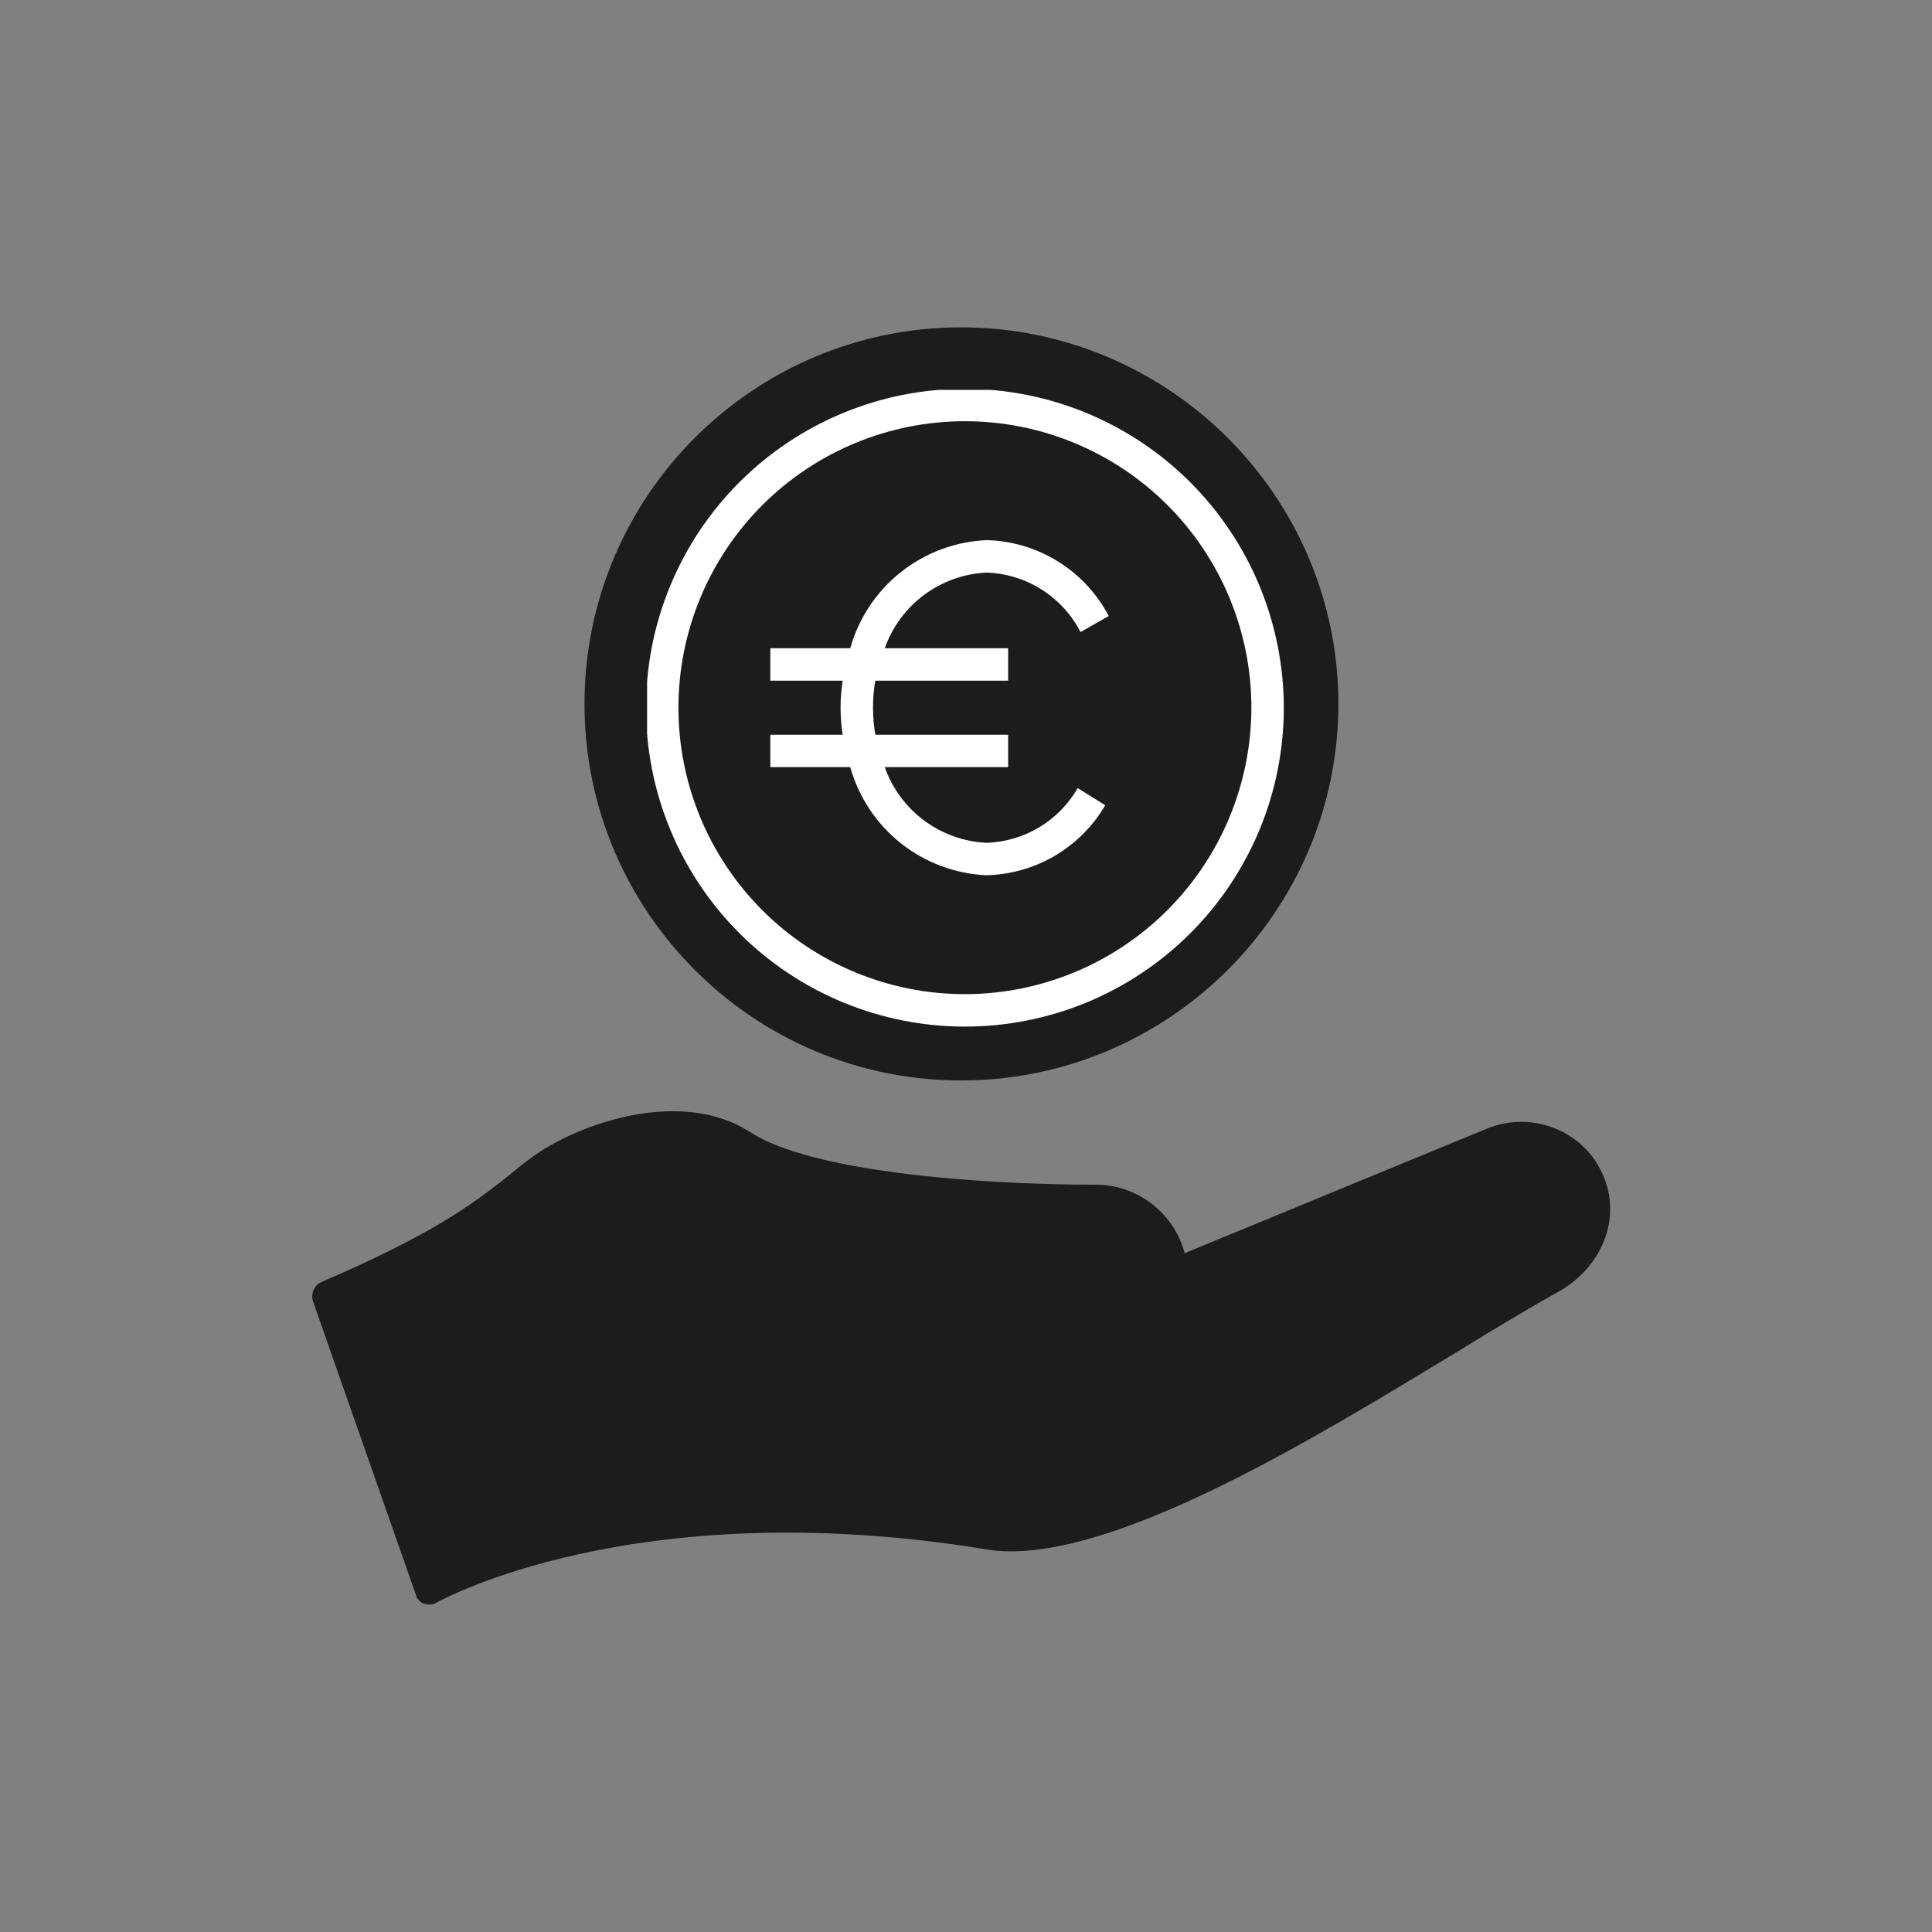 <svg version="1.0" preserveAspectRatio="xMidYMid meet" height="500" viewBox="0 0 375 375" zoomAndPan="magnify" width="500" xmlns:xlink="http://www.w3.org/1999/xlink" xmlns="http://www.w3.org/2000/svg"><rect x="0" y="0" width="375" height="375" fill="#808080" stroke="none"/><defs><clipPath id="7a7fe53278"><path clip-rule="nonzero" d="M 113 63.473 L 260 63.473 L 260 210 L 113 210 Z M 113 63.473"></path></clipPath><clipPath id="cd8adfa118"><path clip-rule="nonzero" d="M 60.289 215 L 313 215 L 313 311.723 L 60.289 311.723 Z M 60.289 215"></path></clipPath><clipPath id="a74014f429"><path clip-rule="nonzero" d="M 119.16 72.902 L 245.734 72.902 L 245.734 199.477 L 119.16 199.477 Z M 119.16 72.902"></path></clipPath><clipPath id="d14a7fbb92"><path clip-rule="nonzero" d="M 182.449 72.902 C 147.496 72.902 119.16 101.238 119.16 136.191 C 119.16 171.141 147.496 199.477 182.449 199.477 C 217.398 199.477 245.734 171.141 245.734 136.191 C 245.734 101.238 217.398 72.902 182.449 72.902 Z M 182.449 72.902"></path></clipPath><clipPath id="2a9d73a999"><path clip-rule="nonzero" d="M 125.598 75.672 L 249.348 75.672 L 249.348 199.422 L 125.598 199.422 Z M 125.598 75.672"></path></clipPath></defs><g clip-path="url(#7a7fe53278)"><path fill-rule="evenodd" fill-opacity="1" d="M 186.539 209.719 C 146.227 209.719 113.449 176.938 113.449 136.629 C 113.449 96.316 146.227 63.539 186.539 63.539 C 226.848 63.539 259.777 96.316 259.777 136.629 C 259.777 176.938 226.848 209.719 186.539 209.719 Z M 186.539 194.066 C 181.371 194.066 177.234 189.934 177.234 184.766 L 177.234 183.141 C 165.719 179.152 157.895 168.227 157.895 155.973 C 157.895 150.805 162.027 146.523 167.344 146.523 C 172.512 146.523 176.645 150.805 176.645 155.973 C 176.645 161.434 181.074 165.863 186.539 165.863 C 192 165.863 196.578 161.434 196.578 155.973 C 196.578 150.508 192 146.078 186.539 146.078 C 170.738 146.078 157.895 133.086 157.895 117.285 C 157.895 105.031 165.719 94.102 177.234 90.117 L 177.234 88.492 C 177.234 83.324 181.371 79.191 186.539 79.191 C 191.855 79.191 195.988 83.324 195.988 88.492 L 195.988 90.117 C 207.504 94.102 215.332 105.031 215.332 117.285 C 215.332 122.453 211.051 126.734 205.883 126.734 C 200.715 126.734 196.578 122.453 196.578 117.285 C 196.578 111.82 192 107.391 186.539 107.391 C 181.074 107.391 176.645 111.82 176.645 117.285 C 176.645 122.75 181.074 127.18 186.539 127.18 C 202.484 127.18 215.332 140.172 215.332 155.973 C 215.332 168.227 207.504 179.152 195.988 183.141 L 195.988 184.617 C 195.988 189.934 191.855 194.066 186.539 194.066 Z M 167.344 152.43 C 165.422 152.43 163.801 154.051 163.801 155.973 C 163.801 166.309 170.738 175.461 180.926 178.121 C 182.258 178.414 183.141 179.598 183.141 180.926 L 183.141 184.766 C 183.141 186.684 184.617 188.16 186.539 188.16 C 188.457 188.16 190.082 186.684 190.082 184.766 L 190.082 180.926 C 190.082 179.598 190.969 178.414 192.297 178.121 C 202.336 175.461 209.426 166.309 209.426 155.973 C 209.426 143.422 199.238 133.086 186.539 133.086 C 177.828 133.086 170.738 125.996 170.738 117.285 C 170.738 108.574 177.828 101.484 186.539 101.484 C 195.25 101.484 202.484 108.574 202.484 117.285 C 202.484 119.203 203.961 120.828 205.883 120.828 C 207.801 120.828 209.426 119.203 209.426 117.285 C 209.426 106.949 202.336 97.793 192.297 95.137 C 190.969 94.84 190.082 93.66 190.082 92.332 L 190.082 88.492 C 190.082 86.574 188.457 85.098 186.539 85.098 C 184.617 85.098 183.141 86.574 183.141 88.492 L 183.141 92.332 C 183.141 93.66 182.258 94.84 180.926 95.137 C 170.738 97.793 163.801 106.949 163.801 117.285 C 163.801 129.836 173.988 140.172 186.539 140.172 C 195.25 140.172 202.484 147.262 202.484 155.973 C 202.484 164.684 195.25 171.77 186.539 171.77 C 177.828 171.77 170.738 164.684 170.738 155.973 C 170.738 154.051 169.262 152.43 167.344 152.43 Z M 167.344 152.43" fill="#1c1c1c"></path></g><g clip-path="url(#cd8adfa118)"><path fill-rule="evenodd" fill-opacity="1" d="M 83.324 311.457 C 83.031 311.457 82.734 311.309 82.293 311.309 C 81.555 311.012 80.816 310.273 80.668 309.387 L 60.734 252.539 C 60.289 251.062 61.027 249.438 62.359 248.848 C 84.359 239.398 91.742 233.641 98.387 228.473 C 100.16 226.996 101.93 225.52 103.852 224.191 C 113.004 217.84 132.348 211.195 145.637 219.762 C 157.156 227.289 188.902 229.949 212.672 229.949 C 220.941 229.949 227.883 235.559 229.949 243.238 L 288.719 219.023 C 297.578 215.477 307.766 219.613 311.309 228.473 C 314.703 236.742 310.867 246.191 302.152 250.914 C 296.84 253.867 290.195 257.855 282.516 262.582 C 255.496 278.969 219.172 301.117 196.137 301.117 C 194.363 301.117 192.738 300.973 191.117 300.676 C 122.75 289.602 85.246 310.863 84.801 311.012 C 84.359 311.309 83.918 311.457 83.324 311.457 Z M 83.324 311.457" fill="#1c1c1c"></path></g><g clip-path="url(#a74014f429)"><g clip-path="url(#d14a7fbb92)"><path fill-rule="nonzero" fill-opacity="1" d="M 119.16 72.902 L 245.734 72.902 L 245.734 199.477 L 119.16 199.477 Z M 119.16 72.902" fill="#1c1c1c"></path></g></g><g clip-path="url(#2a9d73a999)"><path fill-rule="nonzero" fill-opacity="1" d="M 187.289 75.465 C 185.262 75.465 183.238 75.562 181.219 75.762 C 179.203 75.961 177.199 76.258 175.211 76.652 C 173.223 77.047 171.258 77.539 169.32 78.129 C 167.379 78.719 165.473 79.398 163.602 80.176 C 161.727 80.953 159.898 81.816 158.109 82.773 C 156.32 83.727 154.586 84.77 152.898 85.895 C 151.211 87.023 149.586 88.227 148.02 89.516 C 146.453 90.801 144.953 92.16 143.52 93.594 C 142.086 95.027 140.727 96.527 139.438 98.094 C 138.152 99.66 136.945 101.289 135.82 102.973 C 134.695 104.66 133.652 106.395 132.699 108.184 C 131.742 109.973 130.875 111.801 130.102 113.676 C 129.324 115.547 128.645 117.453 128.055 119.395 C 127.465 121.336 126.973 123.297 126.578 125.285 C 126.184 127.273 125.887 129.277 125.688 131.297 C 125.488 133.312 125.391 135.336 125.391 137.363 C 125.391 139.391 125.488 141.41 125.688 143.43 C 125.887 145.445 126.184 147.449 126.578 149.438 C 126.973 151.426 127.465 153.391 128.055 155.332 C 128.645 157.27 129.324 159.176 130.102 161.051 C 130.875 162.922 131.742 164.754 132.699 166.539 C 133.652 168.328 134.695 170.066 135.82 171.75 C 136.945 173.438 138.152 175.062 139.438 176.629 C 140.727 178.199 142.086 179.699 143.52 181.133 C 144.953 182.566 146.453 183.926 148.02 185.211 C 149.586 186.496 151.211 187.703 152.898 188.828 C 154.586 189.957 156.32 190.996 158.109 191.953 C 159.898 192.906 161.727 193.773 163.602 194.551 C 165.473 195.324 167.379 196.008 169.32 196.594 C 171.258 197.184 173.223 197.676 175.211 198.07 C 177.199 198.469 179.203 198.766 181.219 198.961 C 183.238 199.16 185.262 199.262 187.289 199.262 C 189.316 199.262 191.336 199.16 193.355 198.961 C 195.371 198.766 197.375 198.469 199.363 198.07 C 201.352 197.676 203.316 197.184 205.254 196.594 C 207.195 196.008 209.102 195.324 210.977 194.551 C 212.848 193.773 214.68 192.906 216.465 191.953 C 218.254 190.996 219.992 189.957 221.676 188.828 C 223.363 187.703 224.988 186.496 226.555 185.211 C 228.121 183.926 229.621 182.566 231.055 181.133 C 232.488 179.699 233.848 178.199 235.137 176.629 C 236.422 175.062 237.629 173.438 238.754 171.75 C 239.879 170.066 240.922 168.328 241.875 166.539 C 242.832 164.754 243.699 162.922 244.473 161.051 C 245.25 159.176 245.934 157.27 246.52 155.332 C 247.109 153.391 247.602 151.426 247.996 149.438 C 248.391 147.449 248.688 145.445 248.887 143.43 C 249.086 141.41 249.188 139.391 249.188 137.363 C 249.184 135.336 249.082 133.312 248.883 131.297 C 248.68 129.281 248.383 127.277 247.984 125.293 C 247.586 123.305 247.094 121.34 246.504 119.402 C 245.914 117.465 245.23 115.559 244.457 113.688 C 243.68 111.812 242.812 109.984 241.855 108.199 C 240.898 106.41 239.859 104.676 238.73 102.988 C 237.605 101.305 236.398 99.68 235.113 98.113 C 233.828 96.547 232.469 95.047 231.035 93.613 C 229.602 92.18 228.102 90.82 226.535 89.535 C 224.969 88.25 223.344 87.043 221.66 85.918 C 219.977 84.789 218.238 83.75 216.453 82.793 C 214.664 81.836 212.836 80.973 210.965 80.195 C 209.094 79.418 207.188 78.734 205.246 78.145 C 203.309 77.555 201.344 77.062 199.359 76.664 C 197.371 76.27 195.367 75.969 193.352 75.77 C 191.336 75.566 189.312 75.465 187.289 75.465 Z M 187.289 192.965 C 185.465 192.965 183.648 192.875 181.836 192.699 C 180.023 192.52 178.227 192.254 176.441 191.898 C 174.652 191.543 172.891 191.102 171.148 190.57 C 169.402 190.043 167.691 189.43 166.008 188.734 C 164.328 188.035 162.684 187.258 161.074 186.398 C 159.469 185.543 157.91 184.605 156.395 183.594 C 154.883 182.582 153.422 181.5 152.012 180.344 C 150.605 179.188 149.258 177.969 147.969 176.68 C 146.684 175.391 145.461 174.043 144.305 172.637 C 143.148 171.23 142.066 169.77 141.055 168.254 C 140.043 166.738 139.109 165.18 138.25 163.574 C 137.391 161.969 136.613 160.324 135.918 158.641 C 135.219 156.957 134.605 155.246 134.078 153.504 C 133.551 151.762 133.105 149.996 132.754 148.211 C 132.398 146.426 132.129 144.625 131.953 142.812 C 131.773 141 131.684 139.184 131.684 137.363 C 131.684 135.543 131.773 133.723 131.953 131.914 C 132.129 130.102 132.398 128.301 132.754 126.516 C 133.105 124.727 133.551 122.965 134.078 121.223 C 134.605 119.48 135.219 117.766 135.918 116.082 C 136.613 114.402 137.391 112.758 138.25 111.152 C 139.109 109.543 140.043 107.984 141.055 106.469 C 142.066 104.957 143.148 103.496 144.305 102.086 C 145.461 100.68 146.684 99.332 147.969 98.043 C 149.258 96.758 150.605 95.535 152.012 94.379 C 153.422 93.227 154.883 92.141 156.395 91.129 C 157.91 90.117 159.469 89.184 161.074 88.324 C 162.684 87.465 164.328 86.688 166.008 85.992 C 167.691 85.293 169.402 84.68 171.148 84.152 C 172.891 83.625 174.652 83.184 176.441 82.828 C 178.227 82.473 180.023 82.203 181.836 82.027 C 183.648 81.848 185.465 81.758 187.289 81.758 C 189.109 81.758 190.926 81.848 192.738 82.027 C 194.551 82.203 196.348 82.473 198.137 82.828 C 199.922 83.184 201.688 83.625 203.43 84.152 C 205.172 84.68 206.883 85.293 208.566 85.992 C 210.25 86.688 211.895 87.465 213.5 88.324 C 215.105 89.184 216.664 90.117 218.18 91.129 C 219.691 92.141 221.152 93.227 222.562 94.379 C 223.969 95.535 225.316 96.758 226.605 98.043 C 227.895 99.332 229.113 100.68 230.27 102.086 C 231.426 103.496 232.508 104.957 233.52 106.469 C 234.531 107.984 235.469 109.543 236.324 111.152 C 237.184 112.758 237.961 114.402 238.66 116.082 C 239.355 117.766 239.969 119.48 240.496 121.223 C 241.027 122.965 241.469 124.727 241.824 126.516 C 242.18 128.301 242.445 130.102 242.625 131.914 C 242.801 133.723 242.891 135.543 242.891 137.363 C 242.891 139.184 242.797 141 242.617 142.809 C 242.438 144.621 242.168 146.422 241.812 148.207 C 241.457 149.992 241.012 151.754 240.484 153.496 C 239.953 155.238 239.34 156.949 238.641 158.633 C 237.945 160.312 237.164 161.957 236.309 163.562 C 235.449 165.168 234.512 166.727 233.5 168.238 C 232.488 169.754 231.406 171.211 230.25 172.621 C 229.094 174.027 227.875 175.375 226.586 176.66 C 225.301 177.949 223.953 179.168 222.543 180.324 C 221.137 181.48 219.676 182.562 218.164 183.574 C 216.652 184.586 215.09 185.523 213.484 186.383 C 211.883 187.242 210.238 188.02 208.555 188.715 C 206.875 189.414 205.164 190.027 203.422 190.559 C 201.68 191.086 199.914 191.531 198.129 191.887 C 196.344 192.242 194.547 192.512 192.734 192.691 C 190.926 192.871 189.109 192.965 187.289 192.965 Z M 187.289 192.965" fill="#ffffff"></path></g><path fill-rule="nonzero" fill-opacity="1" d="M 191.484 111.133 C 193.383 111.199 195.238 111.508 197.051 112.066 C 198.867 112.625 200.574 113.414 202.18 114.43 C 203.781 115.441 205.227 116.652 206.508 118.051 C 207.789 119.453 208.867 120.996 209.734 122.684 L 215.207 119.566 C 214.637 118.488 214 117.445 213.293 116.449 C 212.586 115.453 211.816 114.508 210.984 113.613 C 210.152 112.719 209.266 111.883 208.324 111.105 C 207.379 110.328 206.387 109.621 205.352 108.977 C 204.312 108.332 203.234 107.758 202.121 107.258 C 201.008 106.754 199.863 106.328 198.691 105.98 C 197.523 105.633 196.332 105.359 195.125 105.168 C 193.918 104.98 192.707 104.867 191.484 104.84 C 189.98 104.906 188.488 105.09 187.012 105.391 C 185.535 105.688 184.094 106.102 182.684 106.629 C 181.27 107.156 179.91 107.789 178.598 108.531 C 177.285 109.273 176.039 110.109 174.859 111.047 C 173.68 111.98 172.578 113.004 171.559 114.113 C 170.539 115.223 169.613 116.402 168.781 117.656 C 167.945 118.914 167.215 120.223 166.586 121.594 C 165.957 122.961 165.441 124.371 165.035 125.82 L 149.52 125.82 L 149.52 132.117 L 163.562 132.117 C 163.02 135.613 163.02 139.109 163.562 142.609 L 149.52 142.609 L 149.52 148.902 L 165.035 148.902 C 165.441 150.352 165.957 151.762 166.586 153.133 C 167.215 154.5 167.945 155.812 168.781 157.066 C 169.613 158.32 170.539 159.504 171.559 160.609 C 172.578 161.719 173.68 162.742 174.859 163.68 C 176.039 164.613 177.285 165.453 178.598 166.195 C 179.91 166.934 181.27 167.566 182.684 168.094 C 184.094 168.621 185.535 169.035 187.012 169.336 C 188.488 169.637 189.98 169.82 191.484 169.887 C 192.648 169.855 193.809 169.754 194.961 169.578 C 196.113 169.406 197.25 169.156 198.367 168.836 C 199.488 168.516 200.586 168.125 201.656 167.668 C 202.727 167.207 203.766 166.68 204.77 166.09 C 205.773 165.496 206.734 164.844 207.656 164.129 C 208.578 163.414 209.449 162.645 210.27 161.82 C 211.094 160.996 211.859 160.121 212.574 159.199 C 213.285 158.273 213.934 157.309 214.523 156.305 L 209.184 152.969 C 208.281 154.535 207.199 155.961 205.934 157.25 C 204.668 158.539 203.262 159.648 201.711 160.578 C 200.164 161.508 198.523 162.227 196.789 162.738 C 195.059 163.246 193.289 163.531 191.484 163.59 C 190.395 163.539 189.316 163.406 188.246 163.195 C 187.176 162.984 186.129 162.695 185.102 162.328 C 184.078 161.961 183.082 161.52 182.121 161.004 C 181.16 160.492 180.242 159.906 179.367 159.258 C 178.492 158.605 177.672 157.895 176.902 157.125 C 176.133 156.352 175.426 155.527 174.777 154.648 C 174.129 153.773 173.551 152.852 173.039 151.891 C 172.531 150.926 172.094 149.93 171.73 148.902 L 195.68 148.902 L 195.68 142.609 L 169.895 142.609 C 169.301 139.109 169.301 135.613 169.895 132.117 L 195.68 132.117 L 195.68 125.82 L 171.73 125.82 C 172.094 124.793 172.531 123.797 173.039 122.836 C 173.551 121.871 174.129 120.953 174.777 120.074 C 175.426 119.199 176.133 118.375 176.902 117.602 C 177.672 116.828 178.492 116.117 179.367 115.469 C 180.242 114.816 181.16 114.234 182.121 113.719 C 183.082 113.207 184.078 112.766 185.102 112.398 C 186.129 112.031 187.176 111.742 188.246 111.531 C 189.316 111.316 190.395 111.188 191.484 111.133 Z M 191.484 111.133" fill="#ffffff"></path></svg>
